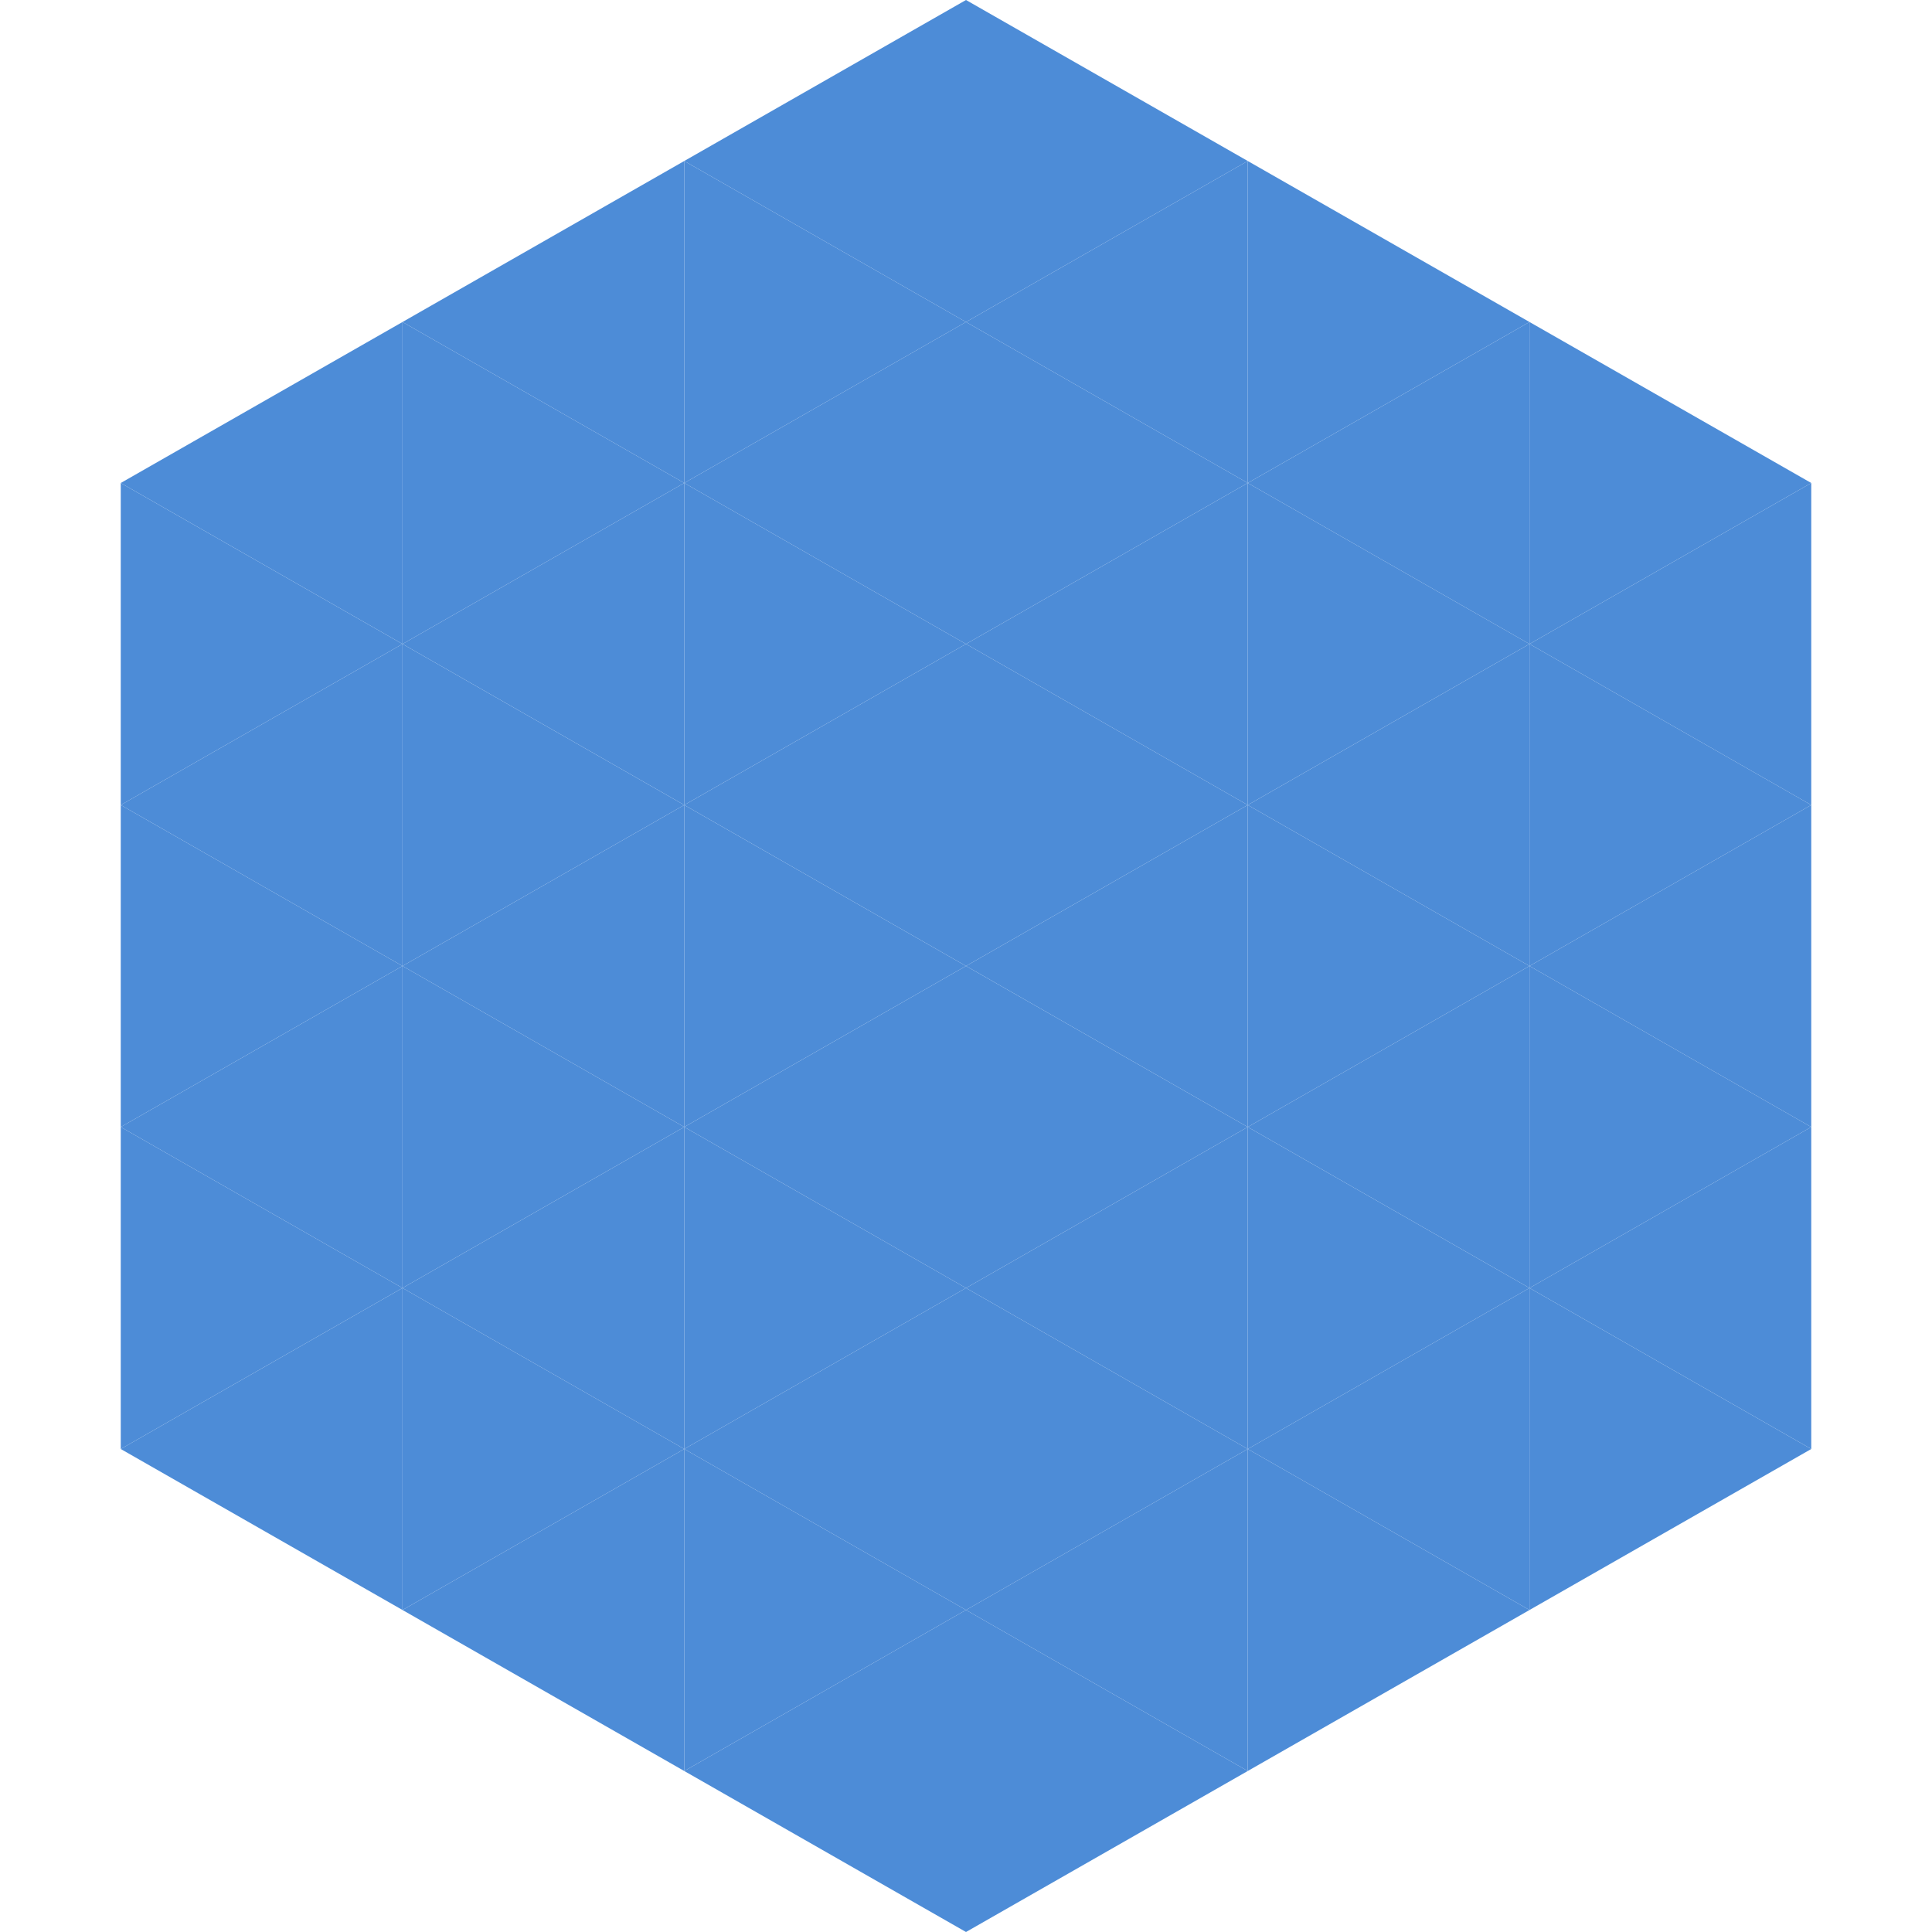 <?xml version="1.0"?>
<!-- Generated by SVGo -->
<svg width="240" height="240"
     xmlns="http://www.w3.org/2000/svg"
     xmlns:xlink="http://www.w3.org/1999/xlink">
<polygon points="50,40 15,60 50,80" style="fill:rgb(77,140,215)" />
<polygon points="190,40 225,60 190,80" style="fill:rgb(77,140,215)" />
<polygon points="15,60 50,80 15,100" style="fill:rgb(77,140,215)" />
<polygon points="225,60 190,80 225,100" style="fill:rgb(77,140,215)" />
<polygon points="50,80 15,100 50,120" style="fill:rgb(77,140,215)" />
<polygon points="190,80 225,100 190,120" style="fill:rgb(77,140,215)" />
<polygon points="15,100 50,120 15,140" style="fill:rgb(77,140,215)" />
<polygon points="225,100 190,120 225,140" style="fill:rgb(77,140,215)" />
<polygon points="50,120 15,140 50,160" style="fill:rgb(77,140,215)" />
<polygon points="190,120 225,140 190,160" style="fill:rgb(77,140,215)" />
<polygon points="15,140 50,160 15,180" style="fill:rgb(77,140,215)" />
<polygon points="225,140 190,160 225,180" style="fill:rgb(77,140,215)" />
<polygon points="50,160 15,180 50,200" style="fill:rgb(77,140,215)" />
<polygon points="190,160 225,180 190,200" style="fill:rgb(77,140,215)" />
<polygon points="15,180 50,200 15,220" style="fill:rgb(255,255,255); fill-opacity:0" />
<polygon points="225,180 190,200 225,220" style="fill:rgb(255,255,255); fill-opacity:0" />
<polygon points="50,0 85,20 50,40" style="fill:rgb(255,255,255); fill-opacity:0" />
<polygon points="190,0 155,20 190,40" style="fill:rgb(255,255,255); fill-opacity:0" />
<polygon points="85,20 50,40 85,60" style="fill:rgb(77,140,215)" />
<polygon points="155,20 190,40 155,60" style="fill:rgb(77,140,215)" />
<polygon points="50,40 85,60 50,80" style="fill:rgb(77,140,215)" />
<polygon points="190,40 155,60 190,80" style="fill:rgb(77,140,215)" />
<polygon points="85,60 50,80 85,100" style="fill:rgb(77,140,215)" />
<polygon points="155,60 190,80 155,100" style="fill:rgb(77,140,215)" />
<polygon points="50,80 85,100 50,120" style="fill:rgb(77,140,215)" />
<polygon points="190,80 155,100 190,120" style="fill:rgb(77,140,215)" />
<polygon points="85,100 50,120 85,140" style="fill:rgb(77,140,215)" />
<polygon points="155,100 190,120 155,140" style="fill:rgb(77,140,215)" />
<polygon points="50,120 85,140 50,160" style="fill:rgb(77,140,215)" />
<polygon points="190,120 155,140 190,160" style="fill:rgb(77,140,215)" />
<polygon points="85,140 50,160 85,180" style="fill:rgb(77,140,215)" />
<polygon points="155,140 190,160 155,180" style="fill:rgb(77,140,215)" />
<polygon points="50,160 85,180 50,200" style="fill:rgb(77,140,215)" />
<polygon points="190,160 155,180 190,200" style="fill:rgb(77,140,215)" />
<polygon points="85,180 50,200 85,220" style="fill:rgb(77,140,215)" />
<polygon points="155,180 190,200 155,220" style="fill:rgb(77,140,215)" />
<polygon points="120,0 85,20 120,40" style="fill:rgb(77,140,215)" />
<polygon points="120,0 155,20 120,40" style="fill:rgb(77,140,215)" />
<polygon points="85,20 120,40 85,60" style="fill:rgb(77,140,215)" />
<polygon points="155,20 120,40 155,60" style="fill:rgb(77,140,215)" />
<polygon points="120,40 85,60 120,80" style="fill:rgb(77,140,215)" />
<polygon points="120,40 155,60 120,80" style="fill:rgb(77,140,215)" />
<polygon points="85,60 120,80 85,100" style="fill:rgb(77,140,215)" />
<polygon points="155,60 120,80 155,100" style="fill:rgb(77,140,215)" />
<polygon points="120,80 85,100 120,120" style="fill:rgb(77,140,215)" />
<polygon points="120,80 155,100 120,120" style="fill:rgb(77,140,215)" />
<polygon points="85,100 120,120 85,140" style="fill:rgb(77,140,215)" />
<polygon points="155,100 120,120 155,140" style="fill:rgb(77,140,215)" />
<polygon points="120,120 85,140 120,160" style="fill:rgb(77,140,215)" />
<polygon points="120,120 155,140 120,160" style="fill:rgb(77,140,215)" />
<polygon points="85,140 120,160 85,180" style="fill:rgb(77,140,215)" />
<polygon points="155,140 120,160 155,180" style="fill:rgb(77,140,215)" />
<polygon points="120,160 85,180 120,200" style="fill:rgb(77,140,215)" />
<polygon points="120,160 155,180 120,200" style="fill:rgb(77,140,215)" />
<polygon points="85,180 120,200 85,220" style="fill:rgb(77,140,215)" />
<polygon points="155,180 120,200 155,220" style="fill:rgb(77,140,215)" />
<polygon points="120,200 85,220 120,240" style="fill:rgb(77,140,215)" />
<polygon points="120,200 155,220 120,240" style="fill:rgb(77,140,215)" />
<polygon points="85,220 120,240 85,260" style="fill:rgb(255,255,255); fill-opacity:0" />
<polygon points="155,220 120,240 155,260" style="fill:rgb(255,255,255); fill-opacity:0" />
</svg>
